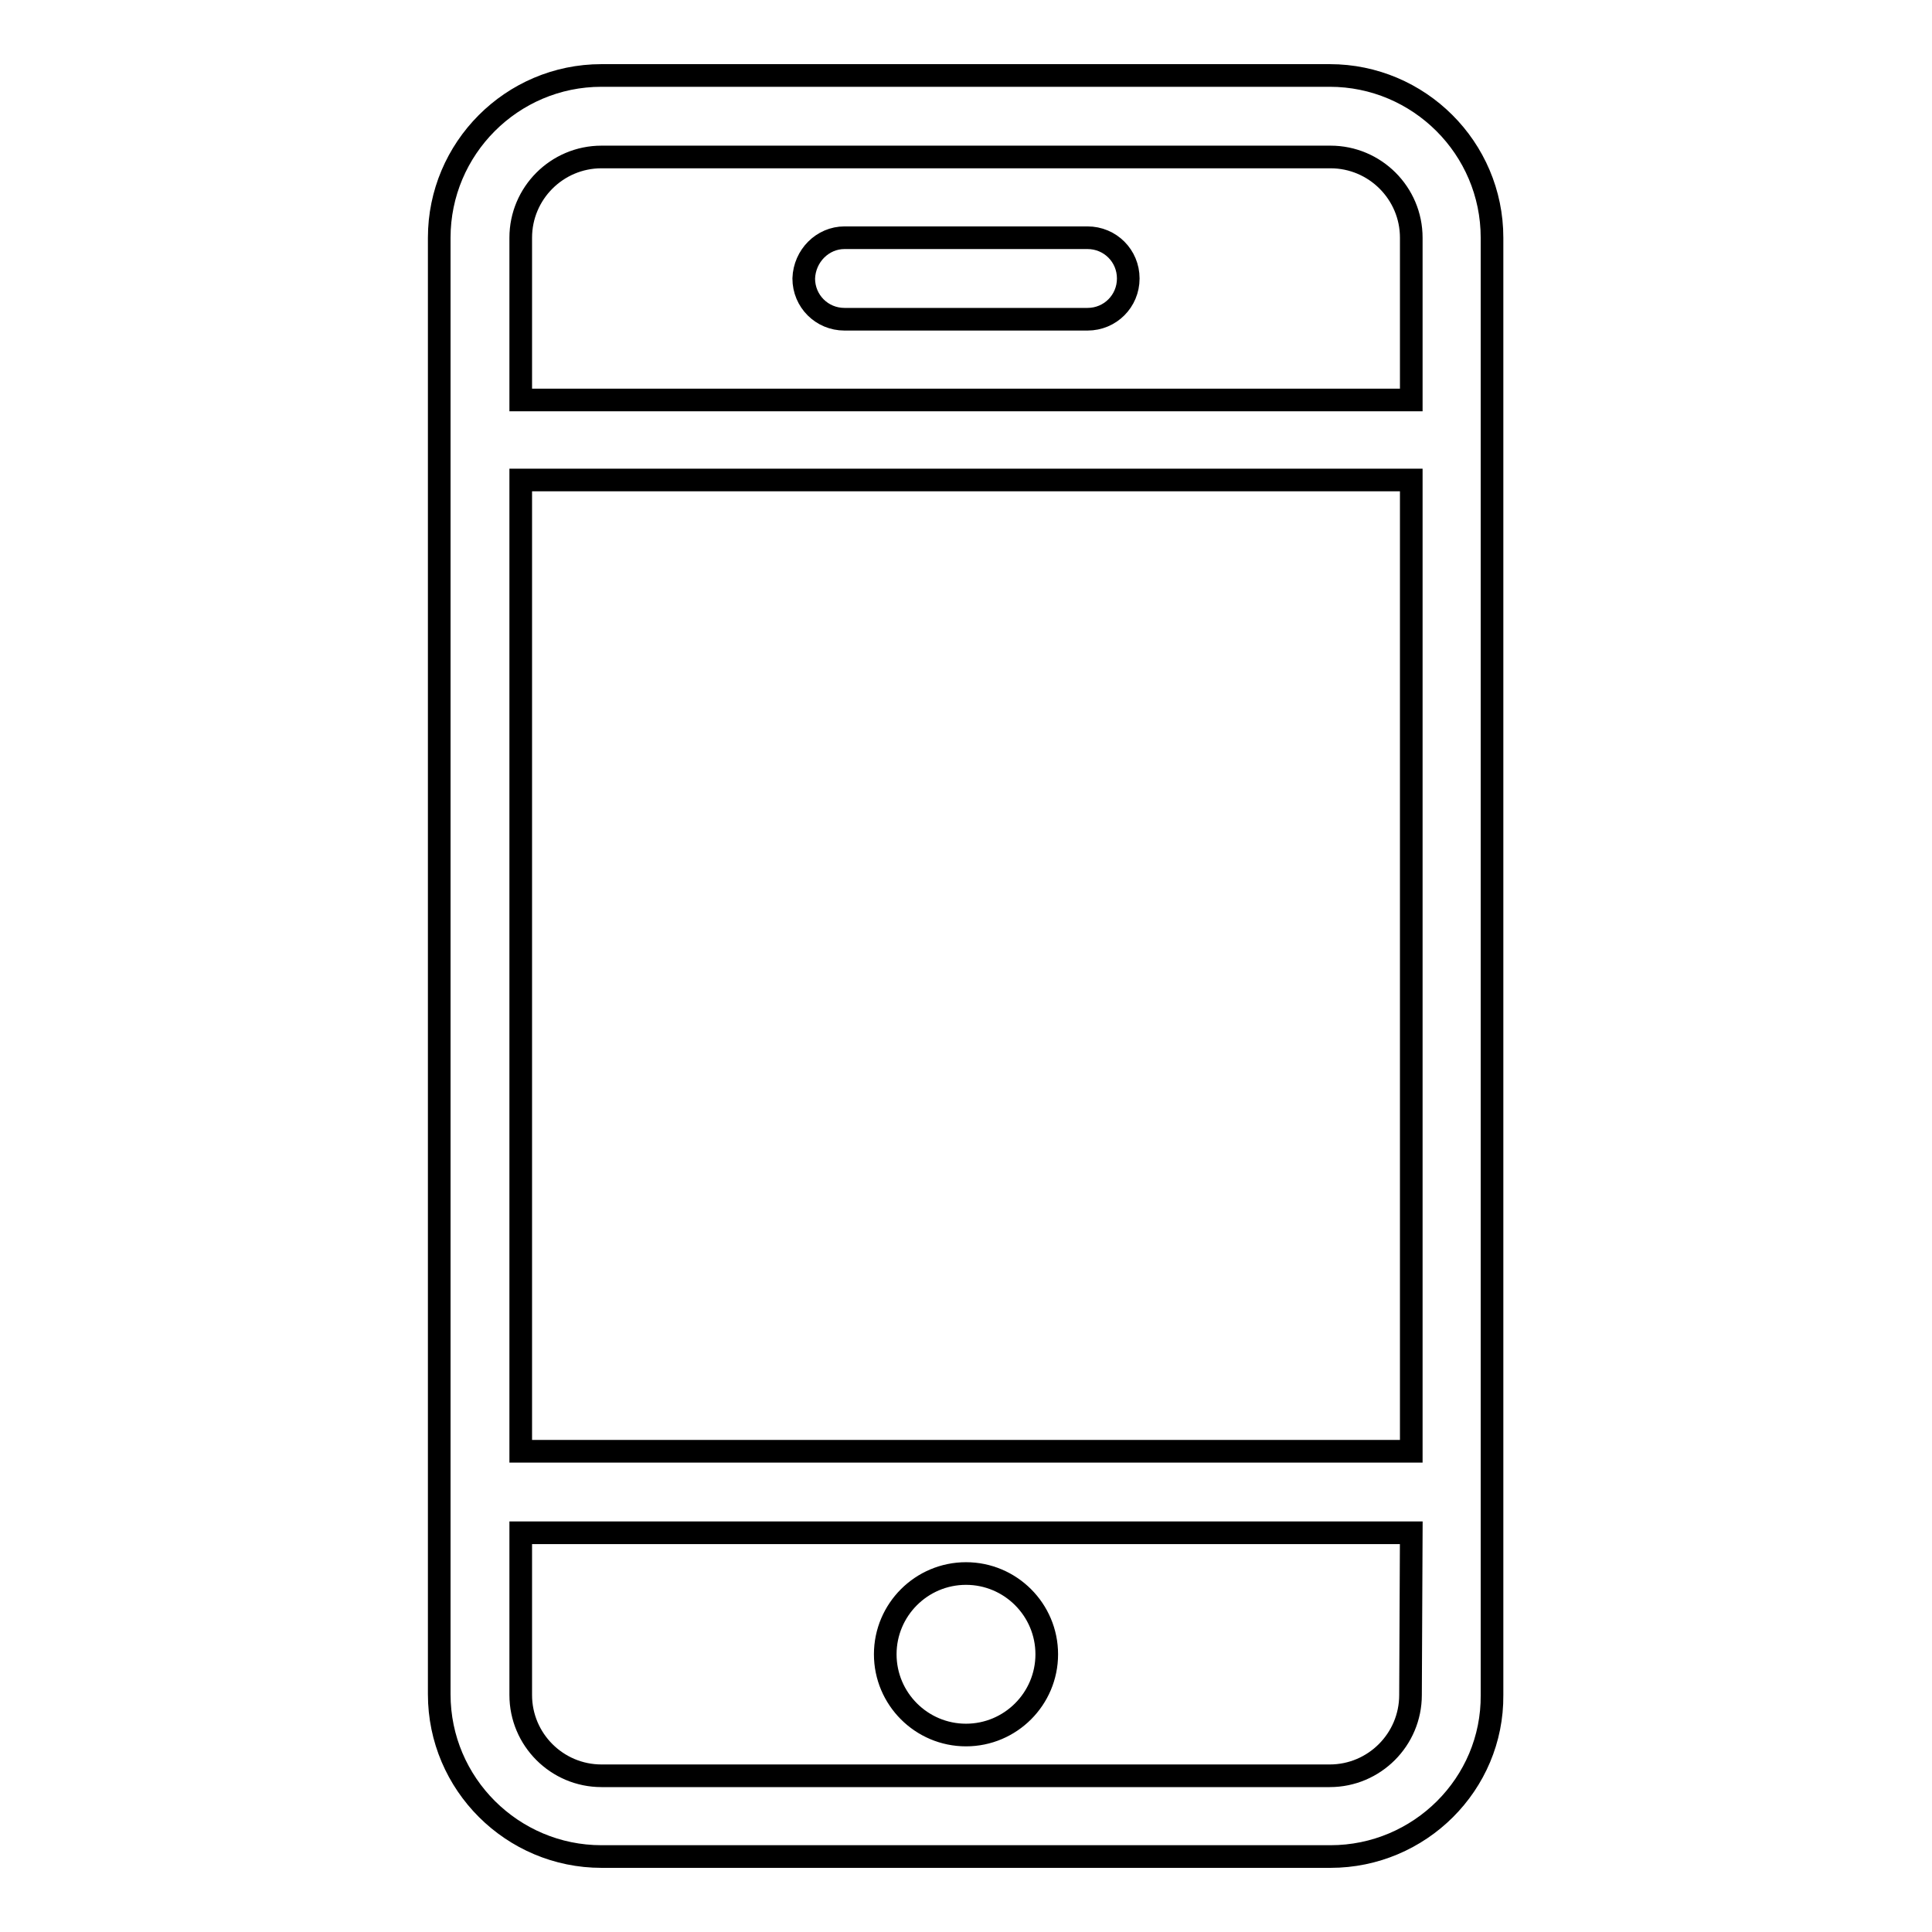 <?xml version="1.0" encoding="utf-8"?>
<!-- Svg Vector Icons : http://www.onlinewebfonts.com/icon -->
<!DOCTYPE svg PUBLIC "-//W3C//DTD SVG 1.1//EN" "http://www.w3.org/Graphics/SVG/1.1/DTD/svg11.dtd">
<svg version="1.1" xmlns="http://www.w3.org/2000/svg" xmlns:xlink="http://www.w3.org/1999/xlink" x="0px" y="0px" viewBox="0 0 256 256" enable-background="new 0 0 256 256" xml:space="preserve">
<g><g><path stroke-width="3" fill-opacity="0" stroke="#000000"  d="M176.3,246H79.7c-11.8,0-21.5-9.6-21.5-21.5V31.5c0-11.8,9.6-21.5,21.5-21.5h96.5c11.8,0,21.5,9.6,21.5,21.5v193.1C197.8,236.4,188.1,246,176.3,246z M187,31.5c0-5.9-4.8-10.7-10.7-10.7H79.7c-5.9,0-10.7,4.8-10.7,10.7v21.5h118V31.5L187,31.5z M187,63.6H69v128.7h118V63.6z M187,203.1H69v21.5c0,5.9,4.8,10.7,10.7,10.7h96.5c5.9,0,10.7-4.8,10.7-10.7L187,203.1L187,203.1z M128,229.9c-5.9,0-10.7-4.8-10.7-10.7c0-5.9,4.8-10.7,10.7-10.7c5.9,0,10.7,4.8,10.7,10.7C138.7,225.1,133.9,229.9,128,229.9z M111.9,31.5h32.2c3,0,5.4,2.4,5.4,5.4c0,3-2.4,5.4-5.4,5.4h-32.2c-3,0-5.4-2.4-5.4-5.4C106.6,33.9,109,31.5,111.9,31.5z"/></g></g>
</svg>
